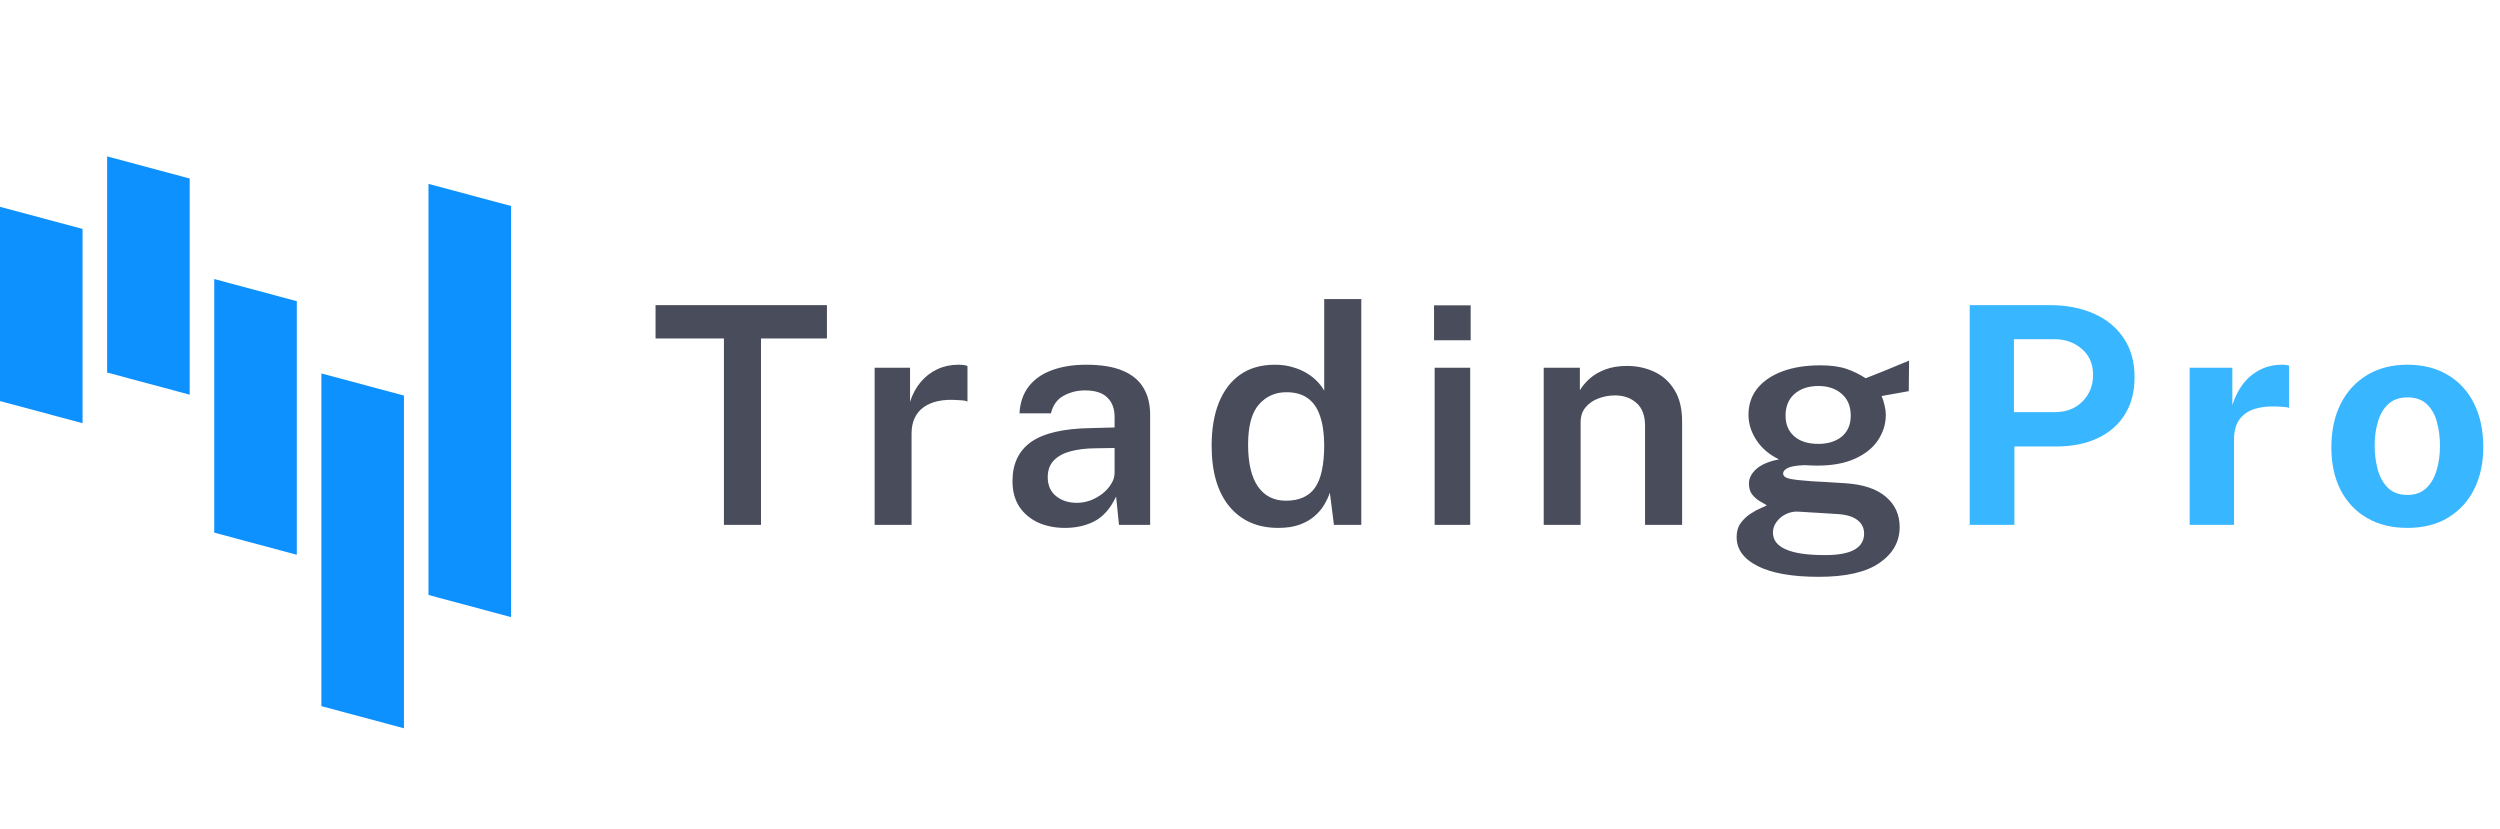 <svg width="181" height="60" viewBox="0 0 181 60" fill="none" xmlns="http://www.w3.org/2000/svg">
<path d="M47.462 24.503V22.094H59.87V24.503H55.096V38H52.412V24.503H47.462ZM63.324 38V26.626H65.887V29.09C66.07 28.525 66.331 28.045 66.668 27.649C67.013 27.246 67.416 26.938 67.878 26.725C68.34 26.512 68.843 26.406 69.385 26.406C69.517 26.406 69.645 26.413 69.77 26.428C69.895 26.443 69.987 26.468 70.045 26.505V29.068C69.965 29.031 69.858 29.006 69.726 28.991C69.602 28.976 69.492 28.969 69.396 28.969C68.846 28.925 68.359 28.947 67.933 29.035C67.515 29.123 67.159 29.273 66.866 29.486C66.58 29.691 66.364 29.955 66.217 30.278C66.07 30.593 65.997 30.964 65.997 31.389V38H63.324ZM77.099 38.22C76.373 38.22 75.721 38.088 75.141 37.824C74.569 37.553 74.118 37.168 73.788 36.669C73.466 36.163 73.304 35.551 73.304 34.832C73.304 33.578 73.755 32.632 74.657 31.994C75.567 31.356 77.015 31.022 79.002 30.993L80.696 30.949V30.179C80.696 29.578 80.517 29.108 80.157 28.771C79.805 28.426 79.255 28.258 78.507 28.265C77.957 28.272 77.451 28.404 76.989 28.661C76.535 28.91 76.234 29.332 76.087 29.926H73.81C73.854 29.149 74.078 28.5 74.481 27.979C74.892 27.451 75.453 27.059 76.164 26.802C76.876 26.538 77.697 26.406 78.628 26.406C79.714 26.406 80.597 26.549 81.279 26.835C81.961 27.121 82.464 27.535 82.786 28.078C83.109 28.613 83.27 29.262 83.27 30.025V38H81.015L80.806 35.954C80.396 36.812 79.875 37.406 79.244 37.736C78.621 38.059 77.906 38.22 77.099 38.22ZM77.968 36.405C78.298 36.405 78.625 36.346 78.947 36.229C79.27 36.104 79.563 35.939 79.827 35.734C80.091 35.521 80.3 35.287 80.454 35.03C80.616 34.773 80.696 34.506 80.696 34.227V32.434L79.299 32.456C78.61 32.463 78.009 32.537 77.495 32.676C76.982 32.815 76.579 33.039 76.285 33.347C75.999 33.648 75.856 34.051 75.856 34.557C75.856 35.136 76.058 35.591 76.461 35.921C76.865 36.244 77.367 36.405 77.968 36.405ZM92.551 38.22C91.047 38.22 89.867 37.703 89.009 36.669C88.151 35.635 87.722 34.165 87.722 32.258C87.722 31.07 87.894 30.04 88.239 29.167C88.591 28.287 89.104 27.609 89.779 27.132C90.461 26.648 91.304 26.406 92.309 26.406C92.778 26.406 93.204 26.465 93.585 26.582C93.974 26.692 94.318 26.839 94.619 27.022C94.919 27.205 95.172 27.407 95.378 27.627C95.591 27.847 95.755 28.067 95.873 28.287V21.654H98.557V38H96.577L96.28 35.668C96.192 35.939 96.06 36.225 95.884 36.526C95.715 36.819 95.484 37.094 95.191 37.351C94.905 37.608 94.546 37.817 94.113 37.978C93.68 38.139 93.159 38.22 92.551 38.22ZM93.101 36.251C94.061 36.251 94.762 35.939 95.202 35.316C95.649 34.685 95.873 33.644 95.873 32.192C95.865 31.363 95.763 30.667 95.565 30.102C95.374 29.537 95.077 29.112 94.674 28.826C94.278 28.54 93.764 28.397 93.134 28.397C92.327 28.397 91.663 28.694 91.143 29.288C90.622 29.882 90.362 30.85 90.362 32.192C90.362 33.527 90.6 34.539 91.077 35.228C91.553 35.91 92.228 36.251 93.101 36.251ZM106.443 26.626V38H103.869V26.626H106.443ZM106.476 22.105V24.635H103.825V22.105H106.476ZM111.764 38V26.626H114.382V28.254C114.558 27.961 114.796 27.678 115.097 27.407C115.405 27.136 115.782 26.916 116.23 26.747C116.677 26.578 117.201 26.494 117.803 26.494C118.507 26.494 119.159 26.633 119.761 26.912C120.369 27.191 120.857 27.627 121.224 28.221C121.598 28.815 121.785 29.581 121.785 30.52V38H119.101V30.839C119.101 30.091 118.895 29.537 118.485 29.178C118.074 28.811 117.557 28.628 116.934 28.628C116.508 28.628 116.105 28.701 115.724 28.848C115.342 28.987 115.031 29.204 114.789 29.497C114.554 29.783 114.437 30.142 114.437 30.575V38H111.764ZM131.683 41.762C129.769 41.762 128.299 41.505 127.272 40.992C126.246 40.479 125.732 39.775 125.732 38.88C125.732 38.477 125.831 38.139 126.029 37.868C126.227 37.597 126.462 37.373 126.733 37.197C127.005 37.021 127.254 36.885 127.481 36.79C127.709 36.695 127.855 36.625 127.921 36.581C127.797 36.508 127.632 36.412 127.426 36.295C127.221 36.178 127.034 36.016 126.865 35.811C126.704 35.606 126.623 35.338 126.623 35.008C126.623 34.627 126.803 34.275 127.162 33.952C127.529 33.629 128.075 33.398 128.801 33.259C128.09 32.914 127.544 32.449 127.162 31.862C126.781 31.275 126.59 30.667 126.59 30.036C126.59 29.288 126.807 28.646 127.239 28.111C127.679 27.576 128.288 27.165 129.065 26.879C129.85 26.593 130.756 26.45 131.782 26.45C132.545 26.45 133.176 26.534 133.674 26.703C134.173 26.872 134.639 27.099 135.071 27.385C135.218 27.326 135.423 27.246 135.687 27.143C135.959 27.033 136.252 26.916 136.567 26.791C136.883 26.659 137.183 26.534 137.469 26.417C137.763 26.292 138.012 26.19 138.217 26.109L138.195 28.32L136.226 28.672C136.322 28.885 136.395 29.116 136.446 29.365C136.505 29.614 136.534 29.834 136.534 30.025C136.534 30.685 136.347 31.297 135.973 31.862C135.607 32.419 135.053 32.867 134.312 33.204C133.579 33.541 132.662 33.71 131.562 33.71C131.452 33.71 131.302 33.706 131.111 33.699C130.921 33.692 130.767 33.684 130.649 33.677C130.055 33.699 129.648 33.769 129.428 33.886C129.208 34.003 129.098 34.132 129.098 34.271C129.098 34.469 129.263 34.601 129.593 34.667C129.923 34.733 130.451 34.792 131.177 34.843C131.434 34.858 131.771 34.876 132.189 34.898C132.607 34.92 133.073 34.949 133.586 34.986C134.884 35.067 135.867 35.393 136.534 35.965C137.202 36.53 137.535 37.263 137.535 38.165C137.535 39.214 137.051 40.075 136.083 40.75C135.115 41.425 133.649 41.762 131.683 41.762ZM132.134 40.189C133.095 40.189 133.806 40.057 134.268 39.793C134.73 39.529 134.961 39.14 134.961 38.627C134.961 38.231 134.804 37.908 134.488 37.659C134.173 37.41 133.704 37.263 133.08 37.219L130.209 37.043C129.894 37.021 129.593 37.08 129.307 37.219C129.029 37.351 128.801 37.538 128.625 37.78C128.449 38.015 128.361 38.275 128.361 38.561C128.361 39.096 128.669 39.5 129.285 39.771C129.901 40.05 130.851 40.189 132.134 40.189ZM131.65 32.137C132.347 32.137 132.912 31.961 133.344 31.609C133.777 31.25 133.993 30.744 133.993 30.091C133.993 29.416 133.777 28.892 133.344 28.518C132.912 28.137 132.347 27.946 131.65 27.946C130.939 27.946 130.363 28.137 129.923 28.518C129.491 28.899 129.274 29.424 129.274 30.091C129.274 30.722 129.483 31.22 129.901 31.587C130.319 31.954 130.902 32.137 131.65 32.137Z" fill="#484c5b"/>
<path d="M142.607 38V22.094H148.459C149.618 22.094 150.655 22.296 151.572 22.699C152.489 23.095 153.211 23.682 153.739 24.459C154.274 25.236 154.542 26.186 154.542 27.308C154.542 28.364 154.307 29.266 153.838 30.014C153.369 30.762 152.709 31.334 151.858 31.73C151.015 32.126 150.021 32.324 148.877 32.324H145.841V38H142.607ZM145.808 29.838H148.789C149.596 29.838 150.256 29.581 150.769 29.068C151.282 28.547 151.539 27.906 151.539 27.143C151.539 26.351 151.268 25.724 150.725 25.262C150.182 24.793 149.522 24.558 148.745 24.558H145.808V29.838ZM158.531 38V26.626H161.622V29.321C161.806 28.742 162.062 28.236 162.392 27.803C162.73 27.363 163.137 27.022 163.613 26.78C164.09 26.531 164.629 26.406 165.23 26.406C165.333 26.406 165.428 26.413 165.516 26.428C165.612 26.435 165.681 26.45 165.725 26.472V29.53C165.659 29.501 165.579 29.482 165.483 29.475C165.395 29.468 165.315 29.46 165.241 29.453C164.611 29.402 164.072 29.42 163.624 29.508C163.177 29.596 162.814 29.746 162.535 29.959C162.257 30.172 162.055 30.432 161.93 30.74C161.806 31.048 161.743 31.393 161.743 31.774V38H158.531ZM174.29 38.22C173.175 38.22 172.204 37.982 171.375 37.505C170.554 37.028 169.916 36.354 169.461 35.481C169.014 34.608 168.79 33.574 168.79 32.379C168.79 31.184 169.014 30.139 169.461 29.244C169.916 28.349 170.554 27.653 171.375 27.154C172.204 26.655 173.179 26.406 174.301 26.406C175.423 26.406 176.395 26.652 177.216 27.143C178.037 27.627 178.672 28.316 179.119 29.211C179.566 30.106 179.79 31.162 179.79 32.379C179.79 33.523 179.57 34.535 179.13 35.415C178.697 36.288 178.07 36.973 177.249 37.472C176.435 37.971 175.449 38.22 174.29 38.22ZM174.301 35.833C174.866 35.833 175.32 35.668 175.665 35.338C176.01 35.008 176.259 34.575 176.413 34.04C176.574 33.497 176.655 32.907 176.655 32.269C176.655 31.668 176.582 31.099 176.435 30.564C176.296 30.029 176.054 29.596 175.709 29.266C175.364 28.936 174.895 28.771 174.301 28.771C173.736 28.771 173.278 28.929 172.926 29.244C172.581 29.552 172.328 29.974 172.167 30.509C172.006 31.037 171.925 31.624 171.925 32.269C171.925 32.863 171.998 33.435 172.145 33.985C172.292 34.528 172.537 34.971 172.882 35.316C173.227 35.661 173.7 35.833 174.301 35.833Z" fill="#38B6FF"/>
<rect width="6.188" height="15.649" transform="matrix(0.966 0.259 0 1 7.756 11.323)" fill="#0D91FE"/>
<rect width="6.188" height="18.36" transform="matrix(0.966 0.259 0 1 15.511 20.203)" fill="#0D91FE"/>
<rect width="6.188" height="24.088" transform="matrix(0.966 0.259 0 1 23.268 27.037)" fill="#0D91FE"/>
<rect width="6.188" height="29.765" transform="matrix(0.966 0.259 0 1 31.022 13.312)" fill="#0D91FE"/>
<rect width="6.188" height="14.064" transform="matrix(0.966 0.259 0 1 0 14.973)" fill="#0D91FE"/>
</svg>
